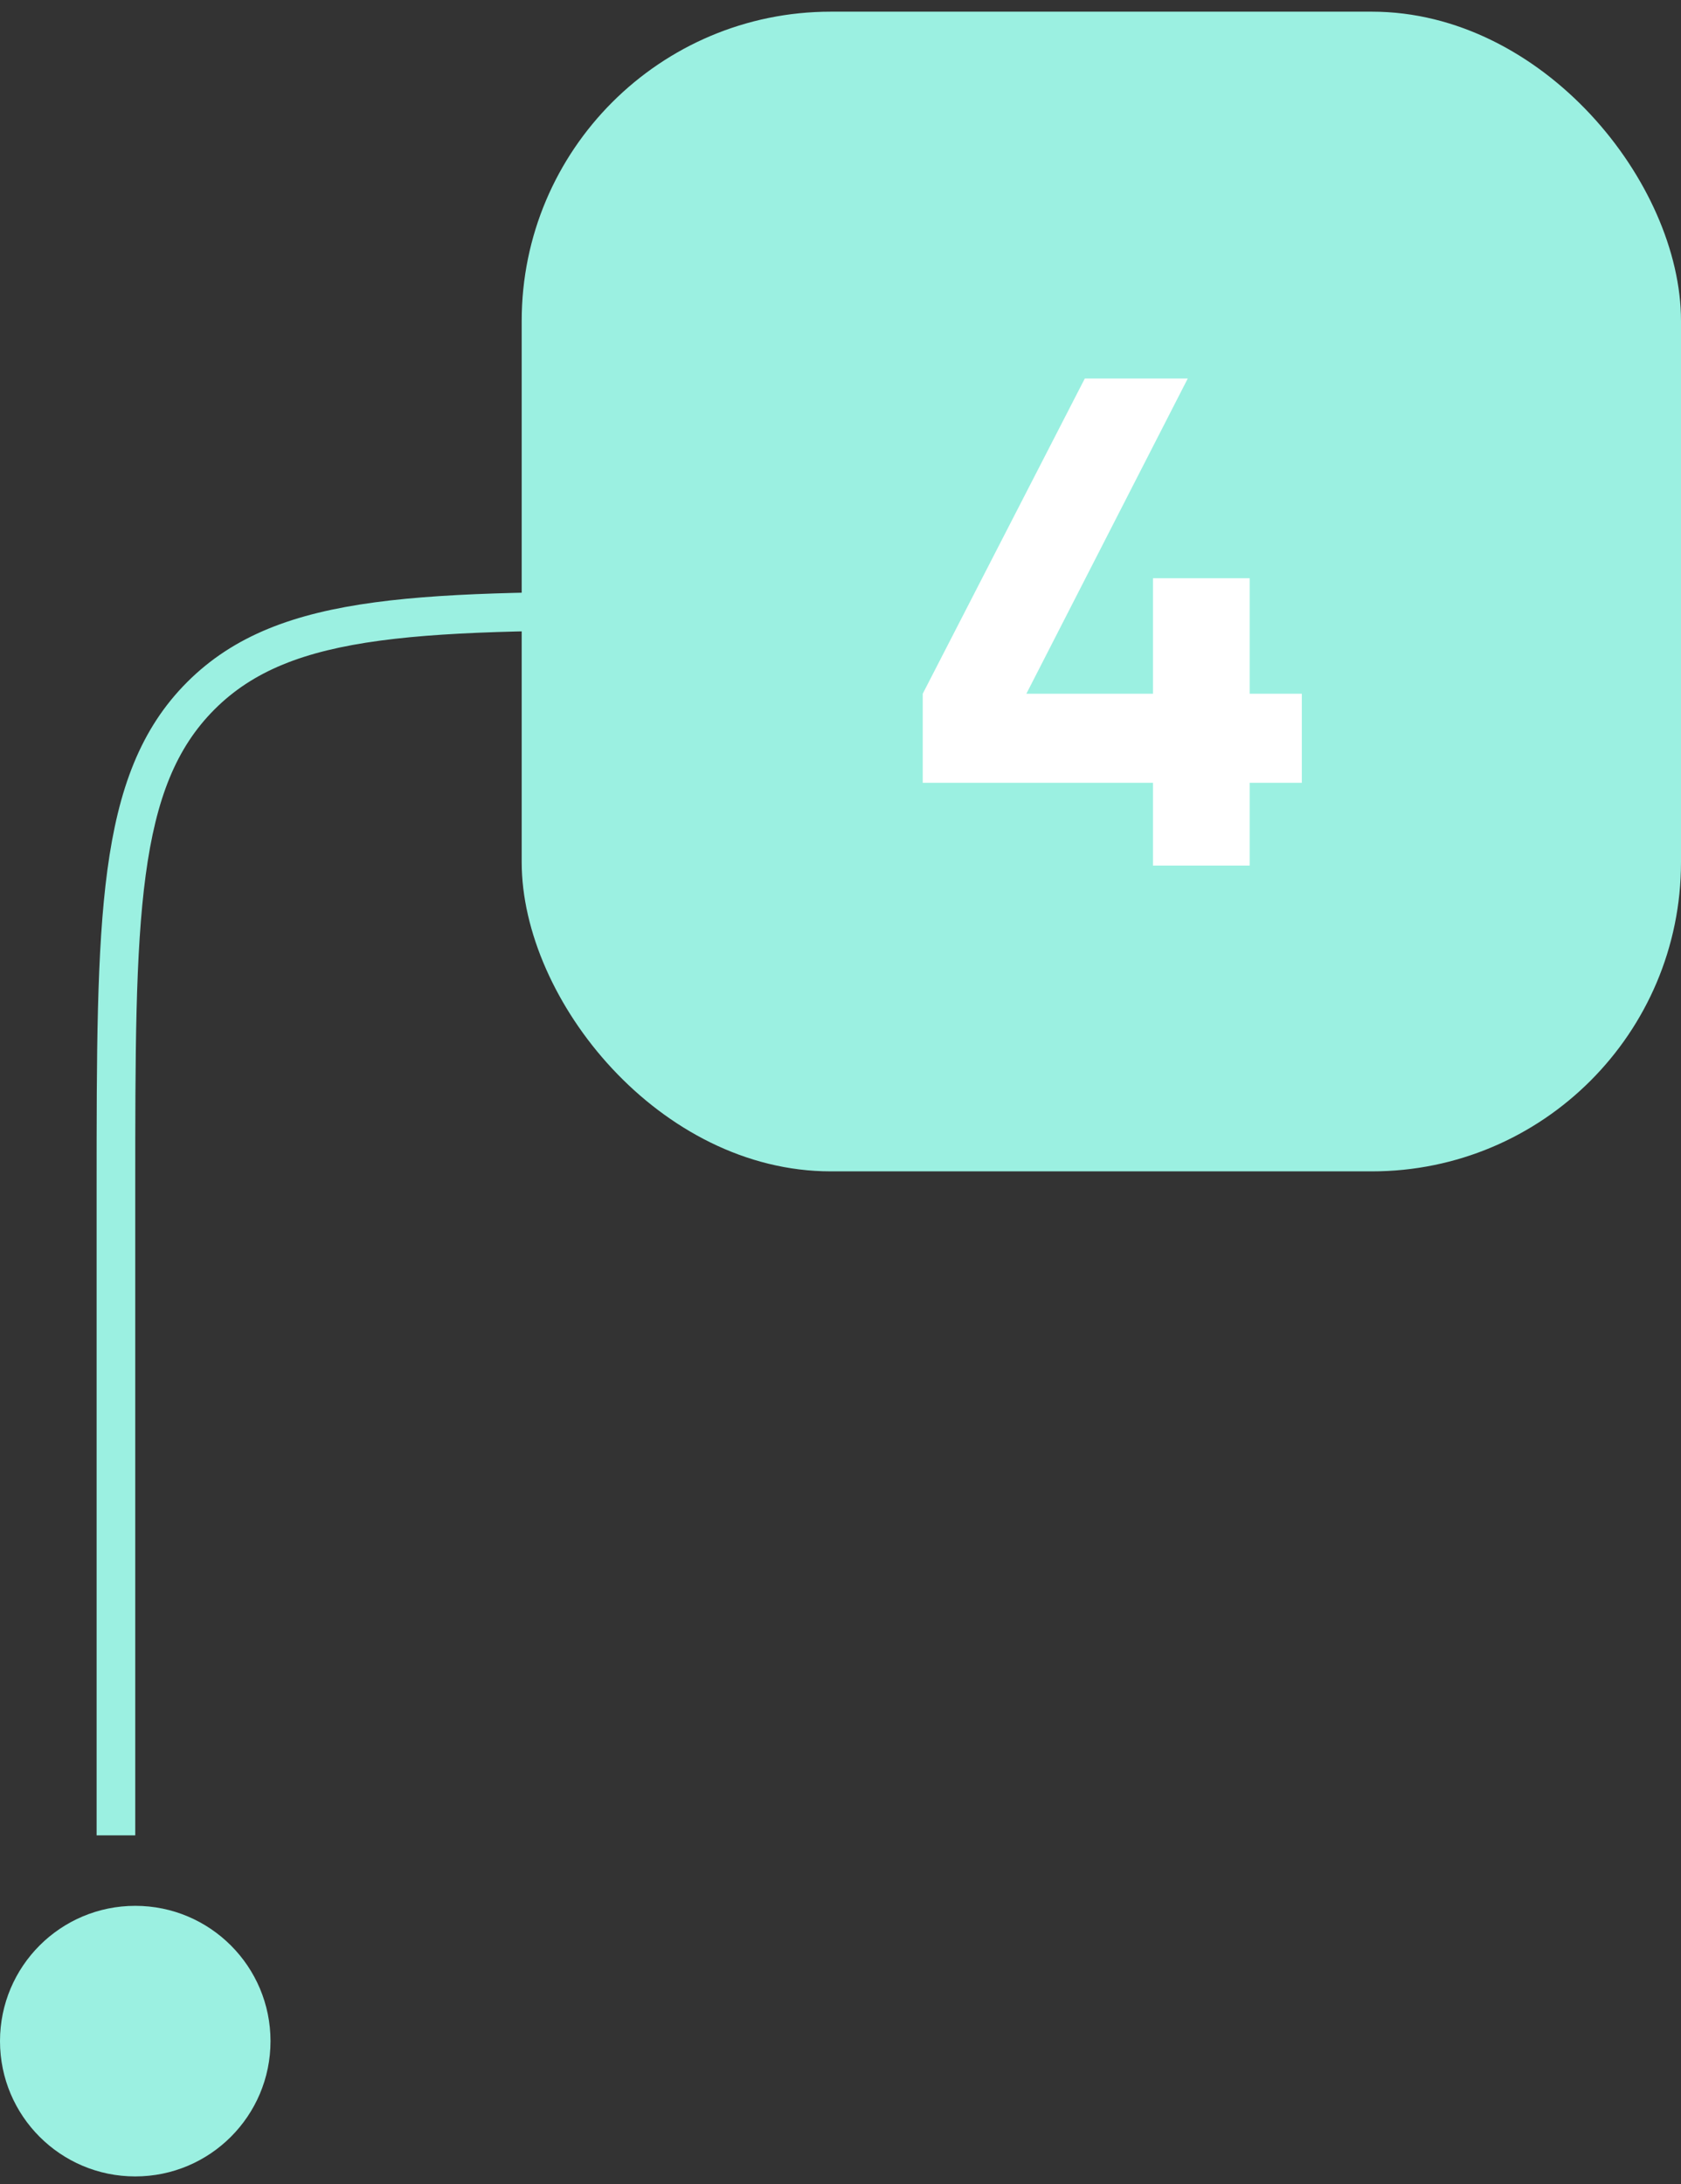 <?xml version="1.0" encoding="UTF-8"?> <svg xmlns="http://www.w3.org/2000/svg" width="87" height="113" viewBox="0 0 87 113" fill="none"><rect x="0" y="0" width="87" height="113" fill="#333333" stroke="none"/> <circle cx="7" cy="105.604" r="7" fill="#9BF0E1"></circle> <path d="M64 30.605H35.92C28.917 30.605 23.559 30.605 19.408 31.163C15.212 31.727 12.1 32.877 9.686 35.291C7.273 37.704 6.122 40.817 5.558 45.012C5 49.163 5 54.521 5 61.525V94.957H7V61.605C7 54.505 7.002 49.281 7.54 45.279C8.075 41.305 9.121 38.685 11.101 36.705C13.08 34.725 15.7 33.679 19.674 33.145C23.677 32.607 28.901 32.605 36 32.605H64V30.605Z" fill="#9BF0E1"></path> <rect x="27" y="0.604" width="60" height="60" rx="16" fill="#9BF0E1"></rect> <path d="M64.676 35.892V29.916H59.672V35.892H53.12L61.472 19.584H56.144L47.756 35.892V40.5H59.672V44.784H64.676V40.5H67.376V35.892H64.676Z" fill="white"></path> </svg> 